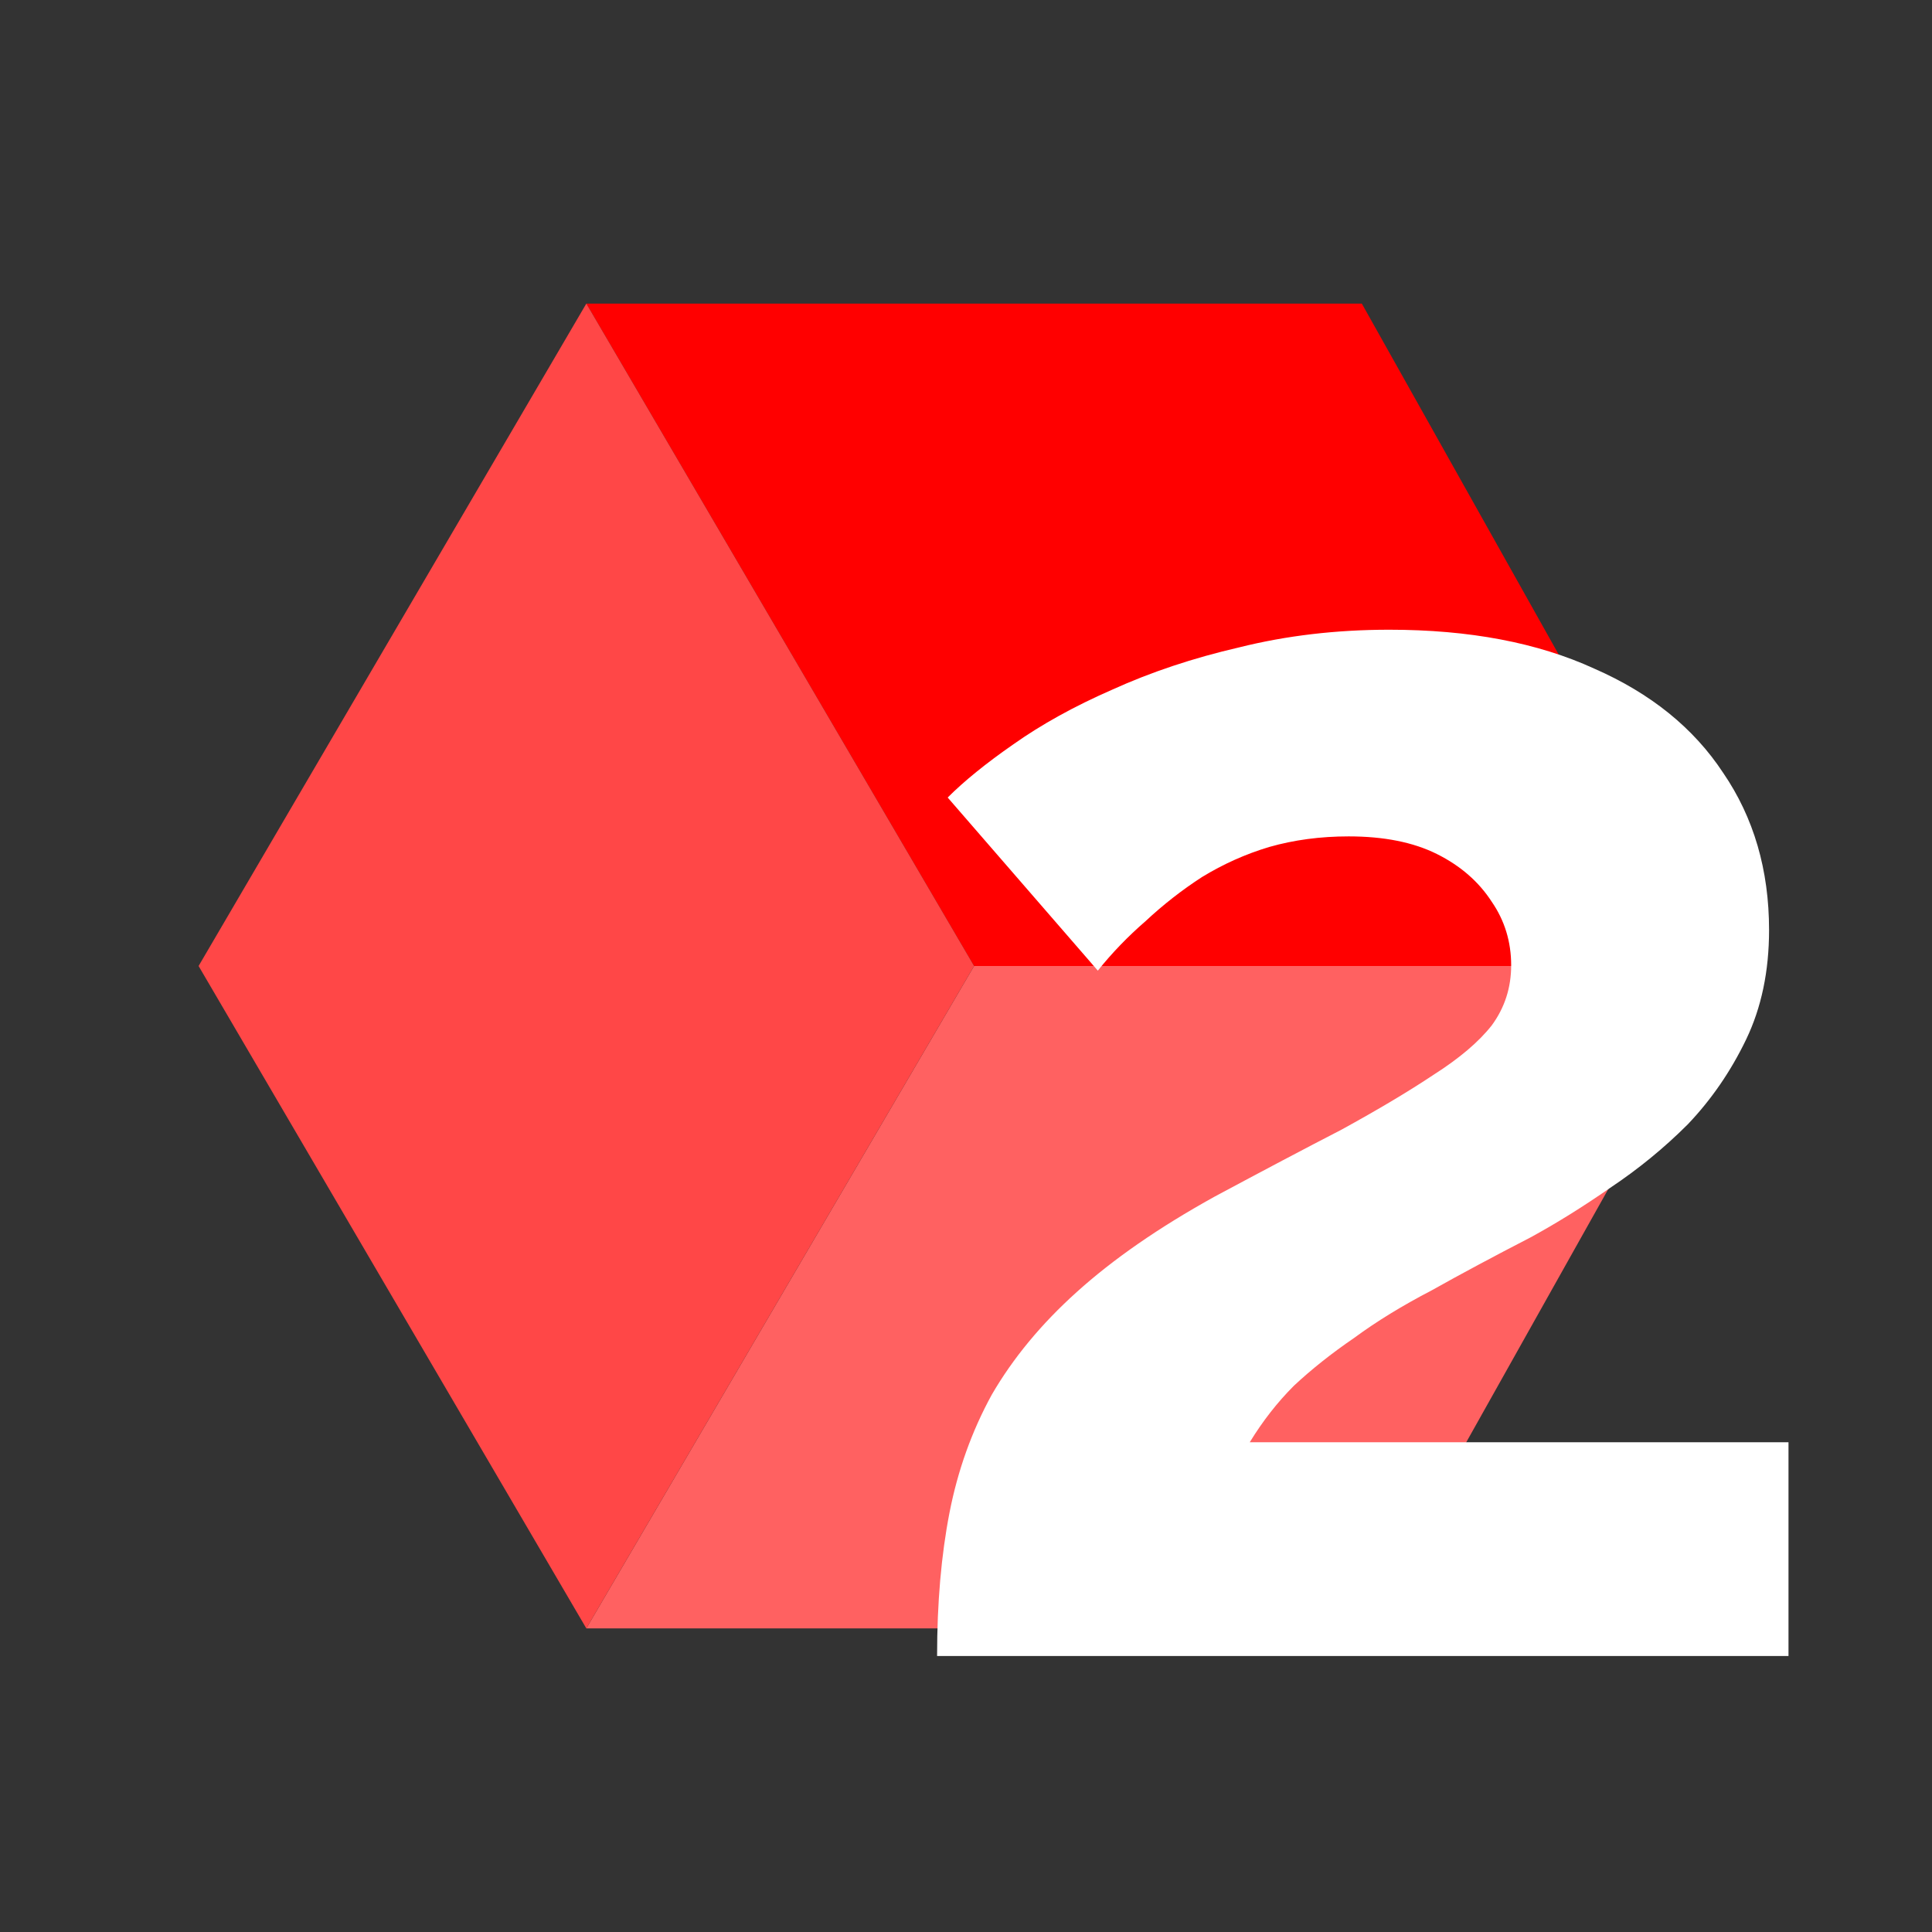<svg xmlns="http://www.w3.org/2000/svg" width="140" height="140" viewBox="0 0 140 140" fill="none"><rect x="0" y="0" width="140" height="140" fill="#333333" stroke="none"/><path d="M70.586 70L42.488 118H98.683L125.61 70H70.586Z" fill="#FF6161"></path><path d="M42.488 22H98.683L125.61 70H70.584L42.488 22Z" fill="#FF0000"></path><path d="M14.391 70L42.488 118L70.586 70L42.488 22L14.391 70Z" fill="#FF4747"></path><path d="M67.905 120C67.905 116.16 68.204 112.704 68.801 109.632C69.398 106.56 70.422 103.701 71.873 101.056C73.409 98.411 75.457 95.936 78.017 93.632C80.662 91.243 83.99 88.939 88.001 86.72C91.5 84.843 94.572 83.221 97.217 81.856C99.862 80.405 102.081 79.083 103.873 77.888C105.75 76.693 107.158 75.499 108.097 74.304C109.036 73.024 109.505 71.573 109.505 69.952C109.505 68.245 109.036 66.709 108.097 65.344C107.158 63.893 105.836 62.741 104.129 61.888C102.422 61.035 100.289 60.608 97.729 60.608C95.681 60.608 93.761 60.864 91.969 61.376C90.262 61.888 88.641 62.613 87.105 63.552C85.654 64.491 84.289 65.557 83.009 66.752C81.729 67.861 80.577 69.056 79.553 70.336L68.673 57.792C69.868 56.597 71.446 55.317 73.409 53.952C75.457 52.501 77.846 51.179 80.577 49.984C83.393 48.704 86.465 47.68 89.793 46.912C93.206 46.059 96.833 45.632 100.673 45.632C106.476 45.632 111.425 46.571 115.521 48.448C119.617 50.24 122.732 52.757 124.865 56C127.084 59.243 128.193 63.04 128.193 67.392C128.193 70.379 127.638 73.024 126.529 75.328C125.42 77.632 124.012 79.68 122.305 81.472C120.598 83.179 118.721 84.715 116.673 86.08C114.71 87.445 112.79 88.64 110.913 89.664C108.268 91.029 105.878 92.309 103.745 93.504C101.612 94.613 99.734 95.765 98.113 96.96C96.492 98.069 95.041 99.221 93.761 100.416C92.566 101.611 91.5 102.976 90.561 104.512H129.601V120H67.905Z" fill="white"></path></svg>